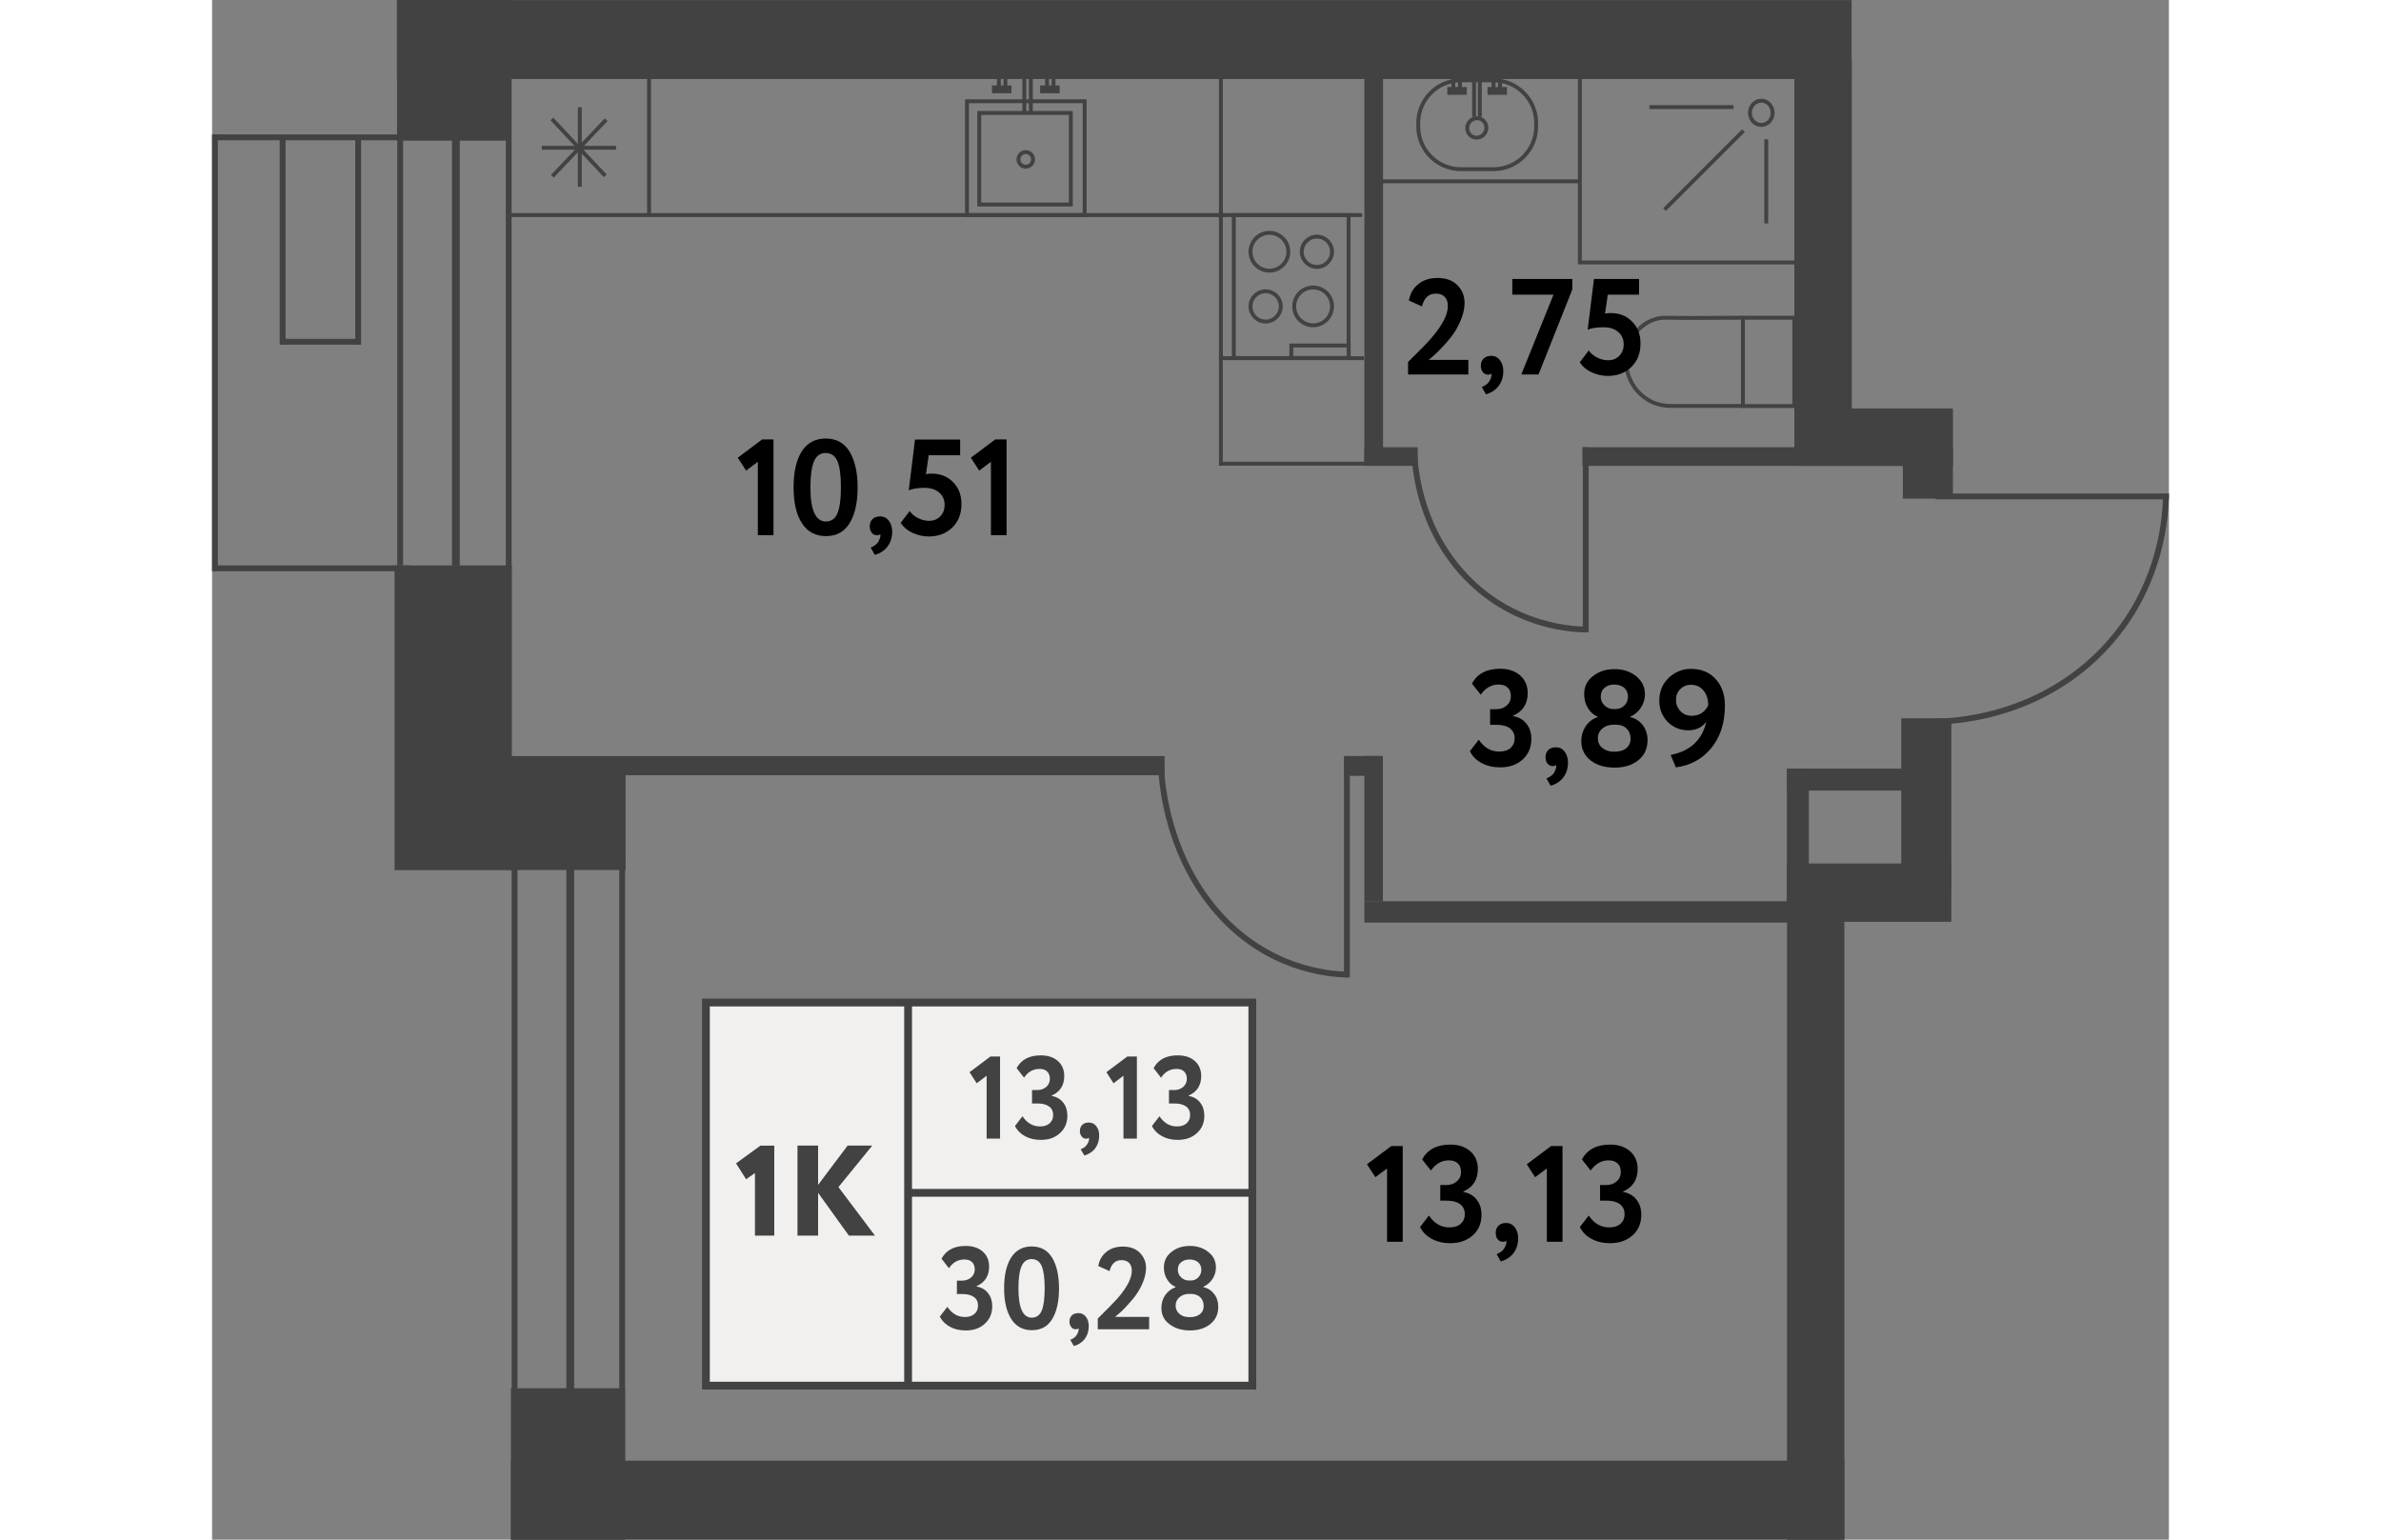 <?xml version="1.0" encoding="utf-8"?>
<!-- Generator: Adobe Illustrator 27.6.1, SVG Export Plug-In . SVG Version: 6.00 Build 0)  --><svg version="1.1" id="Слой_1" xmlns="http://www.w3.org/2000/svg" xmlns:xlink="http://www.w3.org/1999/xlink" x="0px" y="0px"
	 w="150.02px" h="118.04px" viewBox="0 0 150.02 118.04" enable-background="new 0 0 150.02 118.04" xml:space="preserve" width="883" height="571">
<rect x="0" y="0" width="150.02" height="118.04" fill="#808080" stroke="none"/>
<line fill="#424242" stroke="#424242" stroke-width="0.448" stroke-miterlimit="10" x1="14.42" y1="43.35" x2="14.42" y2="6.05"/>
<line fill="none" stroke="#424242" stroke-width="0.598" stroke-miterlimit="10" x1="18.69" y1="6.05" x2="18.69" y2="43.79"/>
<line fill="none" stroke="#424242" stroke-width="0.448" stroke-miterlimit="10" x1="22.74" y1="4.79" x2="22.74" y2="43.79"/>
<line fill="none" stroke="#424242" stroke-width="0.448" stroke-miterlimit="10" x1="31.44" y1="65.44" x2="31.44" y2="115.01"/>
<line fill="none" stroke="#424242" stroke-width="0.448" stroke-miterlimit="10" x1="23.19" y1="116.94" x2="23.19" y2="65.88"/>
<line fill="none" stroke="#424242" stroke-width="0.598" stroke-miterlimit="10" x1="27.46" y1="65.88" x2="27.46" y2="115.89"/>
<g>
	<line fill="none" stroke="#424242" stroke-width="0.448" stroke-miterlimit="10" x1="15.16" y1="43.57" x2="0.02" y2="43.57"/>
	<line fill="none" stroke="#424242" stroke-width="0.448" stroke-miterlimit="10" x1="14.29" y1="10.53" x2="0.02" y2="10.53"/>
	<line fill="none" stroke="#424242" stroke-width="0.448" stroke-miterlimit="10" x1="0.22" y1="43.79" x2="0.22" y2="10.32"/>
	<line fill="none" stroke="#424242" stroke-width="0.448" stroke-miterlimit="10" x1="5.41" y1="26.43" x2="5.41" y2="10.53"/>
	<line fill="none" stroke="#424242" stroke-width="0.448" stroke-miterlimit="10" x1="11" y1="26.2" x2="5.24" y2="26.2"/>
	<line fill="none" stroke="#424242" stroke-width="0.448" stroke-miterlimit="10" x1="11.2" y1="26.43" x2="11.2" y2="10.53"/>
</g>
<rect x="14.18" fill="#424242" width="8.75" height="10.78"/>
<rect x="13.99" y="43.35" fill="#424242" width="8.99" height="23.36"/>
<rect x="22.66" y="58.69" fill="#424242" width="9.04" height="8.01"/>
<rect x="22.91" y="106.43" fill="#424242" width="8.75" height="11.61"/>
<rect x="98.22" y="91.13" transform="matrix(1.079395e-10 -1 1 1.079395e-10 29.609 216.262)" fill="#424242" width="49.43" height="4.4"/>
<rect x="120.73" y="68.61" fill="#424242" width="4.4" height="0.48"/>
<rect x="120.73" y="66.2" fill="#424242" width="12.61" height="4.47"/>
<rect x="129.62" y="34.39" fill="#424242" width="3.84" height="3.84"/>
<rect x="117.19" y="22.16" transform="matrix(1.211166e-09 -1 1 1.211166e-09 82.897 152.907)" fill="#424242" width="1.43" height="25.69"/>
<rect x="88.34" y="4.04" fill="#424242" width="1.43" height="31.51"/>
<rect x="89.67" y="32.96" transform="matrix(1.912373e-10 -1 1 1.912373e-10 55.376 125.386)" fill="#424242" width="1.43" height="4.09"/>
<rect x="46.82" y="33.22" transform="matrix(2.325595e-09 -1 1 2.325595e-09 -11.133 106.254)" fill="#424242" width="1.47" height="50.94"/>
<rect x="88.34" y="57.96" fill="#424242" width="1.42" height="11.13"/>
<rect x="103.93" y="53.5" transform="matrix(1.338271e-09 -1 1 1.338271e-09 34.837 174.662)" fill="#424242" width="1.64" height="32.82"/>
<rect x="86.79" y="57.96" fill="#424242" width="2.79" height="1.52"/>
<rect x="66.91" y="-52.74" transform="matrix(1.436158e-10 -1 1 1.436158e-10 66.914 72.968)" fill="#424242" width="6.05" height="111.52"/>
<rect x="129.5" y="55.07" fill="#424242" width="3.84" height="13.05"/>
<rect x="124.82" y="54.84" transform="matrix(3.951968e-10 -1 1 3.951968e-10 65.894 185.428)" fill="#424242" width="1.68" height="9.85"/>
<rect x="71" y="63.9" transform="matrix(1.318981e-10 -1 1 1.318981e-10 -40.987 189.038)" fill="#424242" width="6.05" height="102.22"/>
<g>
	<line fill="none" stroke="#424242" stroke-width="0.448" stroke-miterlimit="10" x1="132.13" y1="38.06" x2="150.02" y2="38.06"/>
	<path fill="none" stroke="#424242" stroke-width="0.448" stroke-miterlimit="10" d="M132.22,55.32c1.36-0.03,7.18-0.3,12.04-4.8
		c5.43-5.04,5.53-11.54,5.53-12.66"/>
</g>
<g>
	<line fill="none" stroke="#424242" stroke-width="0.448" stroke-miterlimit="10" x1="105.31" y1="34.29" x2="105.31" y2="48.45"/>
	<path fill="none" stroke="#424242" stroke-width="0.448" stroke-miterlimit="10" d="M92.16,34.37c0.02,1.08,0.23,5.68,3.66,9.52
		c3.83,4.29,8.78,4.38,9.64,4.37"/>
</g>
<g>
	<g id="XMLID_00000182493487587267115250000017575374653280674733_">
		<g>
		</g>
		<g>
			<polyline fill="none" stroke="#424242" stroke-width="0.448" stroke-miterlimit="10" points="87,58.06 87,74.71 87,74.92 			"/>
			<path fill="none" stroke="#424242" stroke-width="0.448" stroke-miterlimit="10" d="M72.72,58.13c0.03,1.3,0.26,6.76,3.99,11.37
				c3.96,4.88,9.02,5.18,10.28,5.22c0.06,0,0.13,0,0.16,0"/>
		</g>
	</g>
</g>
<g>
	
		<rect x="117.36" y="24.36" fill="none" stroke="#424242" stroke-width="0.299" stroke-miterlimit="10" width="3.94" height="6.77"/>
	<path fill="none" stroke="#424242" stroke-width="0.299" stroke-miterlimit="10" d="M117.36,24.36c-3.08,0.02-5.22,0.02-5.8,0
		c-0.07,0-0.29-0.01-0.57,0.03c-0.13,0.02-0.53,0.1-0.97,0.35c-0.13,0.08-0.58,0.35-0.98,0.9c-0.49,0.68-0.6,1.36-0.62,1.58
		c-0.02,0.16-0.08,0.71,0.11,1.38c0.08,0.28,0.23,0.67,0.51,1.08c0.15,0.21,0.73,0.99,1.79,1.3c0.36,0.11,0.67,0.13,0.88,0.14h5.58"
		/>
</g>
<g>
	
		<rect x="104.86" y="5.81" fill="none" stroke="#424242" stroke-width="0.299" stroke-miterlimit="10" width="16.65" height="14.31"/>
	<g>
		<ellipse fill="none" stroke="#424242" stroke-width="0.299" stroke-miterlimit="10" cx="118.77" cy="8.65" rx="0.87" ry="0.93"/>
		
			<line fill="none" stroke="#424242" stroke-width="0.299" stroke-miterlimit="10" x1="119.15" y1="10.68" x2="119.15" y2="17.13"/>
		<line fill="none" stroke="#424242" stroke-width="0.299" stroke-miterlimit="10" x1="110.19" y1="8.21" x2="116.64" y2="8.21"/>
		<line fill="none" stroke="#424242" stroke-width="0.299" stroke-miterlimit="10" x1="117.4" y1="10.02" x2="111.35" y2="16.07"/>
	</g>
</g>
<line fill="none" stroke="#424242" stroke-width="0.299" stroke-miterlimit="10" x1="89.64" y1="13.9" x2="104.74" y2="13.9"/>
<g>
	<g>
		<path fill="none" stroke="#424242" stroke-width="0.299" stroke-miterlimit="10" d="M101.51,9.71V9.42
			c0-1.79-1.47-3.26-3.26-3.26h-2.52c-1.79,0-3.26,1.47-3.26,3.26v0.29c0,1.79,1.47,3.26,3.26,3.26h2.52
			C100.04,12.97,101.51,11.5,101.51,9.71z"/>
		
			<ellipse transform="matrix(0.443 -0.896 0.896 0.443 45.24 92.383)" fill="none" stroke="#424242" stroke-width="0.299" stroke-miterlimit="10" cx="96.99" cy="9.77" rx="0.75" ry="0.73"/>
	</g>
	<g>
		<g>
			<line fill="none" stroke="#424242" stroke-width="0.299" stroke-miterlimit="10" x1="98.24" y1="5.55" x2="98.24" y2="6.86"/>
			<line fill="none" stroke="#424242" stroke-width="0.299" stroke-miterlimit="10" x1="98.74" y1="5.55" x2="98.74" y2="6.86"/>
			<line fill="none" stroke="#424242" stroke-width="0.598" stroke-miterlimit="10" x1="97.78" y1="6.97" x2="99.27" y2="6.97"/>
		</g>
		<g>
			<line fill="none" stroke="#424242" stroke-width="0.299" stroke-miterlimit="10" x1="95.16" y1="5.5" x2="95.16" y2="6.85"/>
			<line fill="none" stroke="#424242" stroke-width="0.299" stroke-miterlimit="10" x1="95.67" y1="5.5" x2="95.67" y2="6.85"/>
			<line fill="none" stroke="#424242" stroke-width="0.598" stroke-miterlimit="10" x1="94.7" y1="6.97" x2="96.19" y2="6.97"/>
		</g>
		<line fill="none" stroke="#424242" stroke-width="0.299" stroke-miterlimit="10" x1="96.75" y1="6.01" x2="96.75" y2="8.95"/>
		<line fill="none" stroke="#424242" stroke-width="0.299" stroke-miterlimit="10" x1="97.19" y1="6.01" x2="97.19" y2="8.96"/>
	</g>
</g>
<g>
	
		<rect x="58.02" y="7.62" transform="matrix(4.481755e-11 -1 1 4.481755e-11 50.254 74.512)" fill="none" stroke="#424242" stroke-width="0.299" stroke-miterlimit="10" width="8.73" height="9.02"/>
	<circle fill="none" stroke="#424242" stroke-width="0.299" stroke-miterlimit="10" cx="62.38" cy="12.22" r="0.56"/>
	<g>
		<g>
			<line fill="none" stroke="#424242" stroke-width="0.299" stroke-miterlimit="10" x1="60.82" y1="5.38" x2="60.82" y2="6.72"/>
			<line fill="none" stroke="#424242" stroke-width="0.299" stroke-miterlimit="10" x1="60.32" y1="5.38" x2="60.32" y2="6.72"/>
			<line fill="none" stroke="#424242" stroke-width="0.598" stroke-miterlimit="10" x1="61.28" y1="6.85" x2="59.79" y2="6.85"/>
		</g>
		<g>
			<line fill="none" stroke="#424242" stroke-width="0.299" stroke-miterlimit="10" x1="64.51" y1="5.38" x2="64.51" y2="6.72"/>
			<line fill="none" stroke="#424242" stroke-width="0.299" stroke-miterlimit="10" x1="64.01" y1="5.38" x2="64.01" y2="6.72"/>
			<line fill="none" stroke="#424242" stroke-width="0.598" stroke-miterlimit="10" x1="64.98" y1="6.85" x2="63.48" y2="6.85"/>
		</g>
	</g>
	<line fill="none" stroke="#424242" stroke-width="0.299" stroke-miterlimit="10" x1="62.77" y1="5.59" x2="62.77" y2="8.74"/>
	<line fill="none" stroke="#424242" stroke-width="0.299" stroke-miterlimit="10" x1="62.27" y1="5.51" x2="62.27" y2="8.74"/>
	
		<rect x="58.81" y="8.66" transform="matrix(4.480511e-11 -1 1 4.480511e-11 50.154 74.489)" fill="none" stroke="#424242" stroke-width="0.299" stroke-miterlimit="10" width="7.02" height="7.02"/>
</g>
<g>
	<g>
		
			<rect x="78.33" y="16.49" fill="none" stroke="#424242" stroke-width="0.299" stroke-miterlimit="10" width="8.8" height="10.96"/>
		<g>
			<g>
				<circle fill="none" stroke="#424242" stroke-width="0.299" stroke-miterlimit="10" cx="81.06" cy="19.3" r="1.45"/>
				<circle fill="none" stroke="#424242" stroke-width="0.299" stroke-miterlimit="10" cx="84.7" cy="19.3" r="1.16"/>
			</g>
			<g>
				<circle fill="none" stroke="#424242" stroke-width="0.299" stroke-miterlimit="10" cx="84.41" cy="23.49" r="1.45"/>
				<circle fill="none" stroke="#424242" stroke-width="0.299" stroke-miterlimit="10" cx="80.77" cy="23.49" r="1.16"/>
			</g>
		</g>
		
			<rect x="82.74" y="26.49" fill="none" stroke="#424242" stroke-width="0.299" stroke-miterlimit="10" width="4.4" height="0.96"/>
	</g>
	<line fill="none" stroke="#424242" stroke-width="0.299" stroke-miterlimit="10" x1="77.12" y1="16.49" x2="88.17" y2="16.49"/>
	<line fill="none" stroke="#424242" stroke-width="0.299" stroke-miterlimit="10" x1="77.27" y1="27.46" x2="88.31" y2="27.46"/>
</g>
<g>
	<line fill="none" stroke="#424242" stroke-width="0.299" stroke-miterlimit="10" x1="28.19" y1="8.22" x2="28.19" y2="14.32"/>
	<line fill="none" stroke="#424242" stroke-width="0.299" stroke-miterlimit="10" x1="25.28" y1="11.33" x2="30.97" y2="11.33"/>
	<line fill="none" stroke="#424242" stroke-width="0.299" stroke-miterlimit="10" x1="26.05" y1="9.12" x2="30.14" y2="13.48"/>
	<line fill="none" stroke="#424242" stroke-width="0.299" stroke-miterlimit="10" x1="30.21" y1="9.18" x2="26.09" y2="13.51"/>
</g>
<line fill="none" stroke="#424242" stroke-width="0.299" stroke-miterlimit="10" x1="77.34" y1="4.46" x2="77.34" y2="35.7"/>
<line fill="none" stroke="#424242" stroke-width="0.299" stroke-miterlimit="10" x1="33.5" y1="4.46" x2="33.5" y2="16.49"/>
<line fill="none" stroke="#424242" stroke-width="0.299" stroke-miterlimit="10" x1="77.2" y1="35.55" x2="88.73" y2="35.55"/>
<line fill="none" stroke="#424242" stroke-width="0.299" stroke-miterlimit="10" x1="22.93" y1="16.49" x2="77.67" y2="16.49"/>
<g>
	<path fill="#010000" d="M89.18,90.25l-0.64-0.99l1.87-1.4h0.87v7.34h-1.2v-5.62L89.18,90.25z"/>
	<path fill="#010000" d="M94.93,95.31c-0.54,0-1.01-0.11-1.42-0.33c-0.41-0.22-0.71-0.52-0.9-0.91l0.68-0.88
		c0.41,0.61,0.93,0.91,1.57,0.91c0.37,0,0.66-0.09,0.87-0.28c0.21-0.19,0.31-0.43,0.31-0.73c0-0.33-0.12-0.59-0.36-0.77
		s-0.57-0.27-1-0.27h-0.52v-1.2h0.47c0.32,0,0.59-0.09,0.8-0.28c0.22-0.19,0.32-0.43,0.32-0.72c0-0.28-0.08-0.5-0.24-0.65
		c-0.16-0.16-0.39-0.24-0.69-0.24c-0.56,0-1.02,0.26-1.38,0.78l-0.67-0.85c0.4-0.76,1.13-1.14,2.16-1.14c0.63,0,1.14,0.17,1.53,0.51
		c0.38,0.34,0.58,0.79,0.58,1.35c0,0.83-0.37,1.41-1.12,1.74v0.03c0.44,0.08,0.78,0.27,1.03,0.59s0.37,0.7,0.37,1.16
		c0,0.66-0.23,1.19-0.68,1.59C96.19,95.11,95.62,95.31,94.93,95.31z"/>
	<path fill="#010000" d="M98.41,94.52c0-0.23,0.07-0.42,0.21-0.55c0.14-0.14,0.34-0.21,0.59-0.21c0.27,0,0.49,0.11,0.66,0.33
		c0.17,0.22,0.26,0.5,0.26,0.84c0,0.44-0.12,0.82-0.35,1.13c-0.23,0.31-0.56,0.53-0.98,0.65l-0.32-0.56
		c0.31-0.12,0.53-0.3,0.64-0.55c0.1-0.22,0.14-0.38,0.09-0.48c-0.04,0.06-0.13,0.08-0.27,0.08c-0.15,0-0.27-0.06-0.38-0.19
		S98.41,94.71,98.41,94.52z"/>
	<path fill="#010000" d="M101.43,90.25l-0.64-0.99l1.87-1.4h0.87v7.34h-1.2v-5.62L101.43,90.25z"/>
	<path fill="#010000" d="M107.18,95.31c-0.54,0-1.01-0.11-1.42-0.33c-0.41-0.22-0.71-0.52-0.9-0.91l0.68-0.88
		c0.41,0.61,0.93,0.91,1.57,0.91c0.37,0,0.66-0.09,0.87-0.28c0.21-0.19,0.31-0.43,0.31-0.73c0-0.33-0.12-0.59-0.36-0.77
		s-0.57-0.27-1-0.27h-0.52v-1.2h0.47c0.32,0,0.59-0.09,0.8-0.28c0.22-0.19,0.32-0.43,0.32-0.72c0-0.28-0.08-0.5-0.24-0.65
		c-0.16-0.16-0.39-0.24-0.69-0.24c-0.56,0-1.02,0.26-1.38,0.78l-0.67-0.85c0.4-0.76,1.13-1.14,2.16-1.14c0.63,0,1.14,0.17,1.53,0.51
		c0.38,0.34,0.58,0.79,0.58,1.35c0,0.83-0.37,1.41-1.12,1.74v0.03c0.44,0.08,0.78,0.27,1.03,0.59s0.37,0.7,0.37,1.16
		c0,0.66-0.23,1.19-0.68,1.59C108.44,95.11,107.87,95.31,107.18,95.31z"/>
</g>
<g>
	<path fill="#010000" d="M40.94,36.08l-0.64-0.99l1.87-1.4h0.87v7.34h-1.2V35.4L40.94,36.08z"/>
	<path fill="#010000" d="M47.04,33.62c0.82,0,1.42,0.33,1.83,1c0.41,0.68,0.62,1.59,0.62,2.74c0,1.18-0.21,2.1-0.62,2.76
		c-0.41,0.66-1.01,0.98-1.81,0.98c-0.8,0-1.42-0.33-1.84-0.99c-0.43-0.66-0.64-1.58-0.64-2.75c0-1.18,0.21-2.1,0.63-2.76
		C45.63,33.95,46.24,33.62,47.04,33.62z M45.87,37.36c0,1.75,0.4,2.62,1.19,2.62c0.41,0,0.71-0.21,0.88-0.62
		c0.18-0.41,0.27-1.08,0.27-2.01c0-0.92-0.09-1.59-0.27-2c-0.18-0.41-0.48-0.62-0.9-0.62c-0.41,0-0.71,0.21-0.89,0.63
		S45.87,36.46,45.87,37.36z"/>
	<path fill="#010000" d="M50.42,40.35c0-0.23,0.07-0.42,0.21-0.55c0.14-0.14,0.34-0.21,0.59-0.21c0.27,0,0.49,0.11,0.66,0.33
		c0.17,0.22,0.26,0.5,0.26,0.84c0,0.44-0.12,0.82-0.35,1.13c-0.23,0.31-0.56,0.53-0.98,0.65l-0.32-0.56
		c0.31-0.12,0.53-0.3,0.64-0.55c0.1-0.22,0.14-0.38,0.09-0.48c-0.04,0.06-0.13,0.08-0.27,0.08c-0.15,0-0.27-0.06-0.38-0.19
		S50.42,40.54,50.42,40.35z"/>
	<path fill="#010000" d="M53.41,37.59l0.48-3.89h3.46v1.2h-2.41l-0.21,1.45c0.14-0.03,0.28-0.04,0.42-0.04
		c0.67,0,1.22,0.21,1.64,0.64c0.44,0.43,0.66,0.99,0.66,1.69c0,0.76-0.24,1.37-0.72,1.82c-0.47,0.45-1.07,0.67-1.8,0.67
		c-0.4,0-0.8-0.09-1.22-0.27c-0.39-0.18-0.7-0.44-0.92-0.77l0.69-0.91c0.15,0.22,0.36,0.4,0.64,0.54c0.28,0.14,0.56,0.21,0.84,0.21
		c0.35,0,0.64-0.11,0.86-0.34c0.23-0.23,0.34-0.53,0.34-0.89c0-0.38-0.14-0.7-0.42-0.94s-0.66-0.36-1.13-0.36
		C54.11,37.4,53.71,37.47,53.41,37.59z"/>
	<path fill="#010000" d="M58.81,36.08l-0.64-0.99l1.87-1.4h0.87v7.34h-1.2V35.4L58.81,36.08z"/>
</g>
<g>
	<path fill="#010000" d="M96.29,28.71h-4.6v-0.96c0.84-0.82,1.43-1.42,1.75-1.79c0.86-0.99,1.3-1.82,1.3-2.5
		c0-0.3-0.08-0.53-0.24-0.7c-0.16-0.17-0.39-0.25-0.69-0.25c-0.54,0-0.89,0.33-1.06,0.98l-1-0.45c0.1-0.54,0.34-0.96,0.74-1.27
		c0.39-0.31,0.88-0.46,1.46-0.46c0.66,0,1.16,0.19,1.53,0.56c0.36,0.37,0.54,0.82,0.54,1.35c0,0.38-0.08,0.78-0.24,1.2
		c-0.16,0.41-0.35,0.77-0.55,1.08c-0.22,0.32-0.47,0.63-0.76,0.94c-0.25,0.28-0.48,0.52-0.69,0.71c-0.1,0.1-0.28,0.24-0.51,0.44
		h3.04V28.71z"/>
	<path fill="#010000" d="M97.27,28.04c0-0.23,0.07-0.42,0.21-0.55c0.14-0.14,0.34-0.21,0.59-0.21c0.27,0,0.49,0.11,0.66,0.33
		c0.17,0.22,0.26,0.5,0.26,0.84c0,0.44-0.12,0.82-0.35,1.13c-0.23,0.31-0.56,0.53-0.98,0.65l-0.32-0.56
		c0.31-0.12,0.53-0.3,0.64-0.55c0.1-0.22,0.14-0.38,0.09-0.48c-0.04,0.06-0.13,0.08-0.27,0.08c-0.15,0-0.27-0.06-0.38-0.19
		S97.27,28.22,97.27,28.04z"/>
	<path fill="#010000" d="M102.84,22.59h-3.16v-1.2h4.6v0.81l-2.59,6.51h-1.32L102.84,22.59z"/>
	<path fill="#010000" d="M105.46,25.28l0.48-3.89h3.46v1.2H107l-0.21,1.45c0.14-0.03,0.28-0.04,0.42-0.04
		c0.67,0,1.22,0.21,1.64,0.64c0.44,0.43,0.66,0.99,0.66,1.69c0,0.76-0.24,1.37-0.72,1.82c-0.47,0.45-1.07,0.67-1.8,0.67
		c-0.4,0-0.8-0.09-1.22-0.27c-0.39-0.18-0.7-0.44-0.92-0.77l0.69-0.91c0.15,0.22,0.36,0.4,0.64,0.54c0.28,0.14,0.56,0.21,0.84,0.21
		c0.35,0,0.64-0.11,0.86-0.34c0.23-0.23,0.34-0.53,0.34-0.89c0-0.38-0.14-0.7-0.42-0.94s-0.66-0.36-1.13-0.36
		C106.15,25.09,105.75,25.15,105.46,25.28z"/>
</g>
<g>
	<path fill="#010000" d="M98.75,58.83c-0.54,0-1.01-0.11-1.42-0.33c-0.41-0.22-0.71-0.52-0.9-0.91l0.68-0.88
		c0.41,0.61,0.93,0.91,1.57,0.91c0.37,0,0.66-0.09,0.87-0.28c0.21-0.19,0.31-0.43,0.31-0.73c0-0.33-0.12-0.59-0.36-0.77
		s-0.57-0.27-1-0.27h-0.52v-1.2h0.47c0.32,0,0.59-0.09,0.8-0.28c0.22-0.19,0.32-0.43,0.32-0.72c0-0.28-0.08-0.5-0.24-0.65
		c-0.16-0.16-0.39-0.24-0.69-0.24c-0.56,0-1.02,0.26-1.38,0.78l-0.67-0.85c0.4-0.76,1.13-1.14,2.16-1.14c0.63,0,1.14,0.17,1.53,0.51
		c0.38,0.34,0.58,0.79,0.58,1.35c0,0.83-0.37,1.41-1.12,1.74v0.03c0.44,0.08,0.78,0.27,1.03,0.59s0.37,0.7,0.37,1.16
		c0,0.66-0.23,1.19-0.68,1.59C100.01,58.64,99.44,58.83,98.75,58.83z"/>
	<path fill="#010000" d="M102.23,58.05c0-0.23,0.07-0.42,0.21-0.55c0.14-0.14,0.34-0.21,0.59-0.21c0.27,0,0.49,0.11,0.66,0.33
		c0.17,0.22,0.26,0.5,0.26,0.84c0,0.44-0.12,0.82-0.35,1.13c-0.23,0.31-0.56,0.53-0.98,0.65l-0.32-0.56
		c0.31-0.12,0.53-0.3,0.64-0.55c0.1-0.22,0.14-0.38,0.09-0.48c-0.04,0.06-0.13,0.08-0.27,0.08c-0.15,0-0.27-0.06-0.38-0.19
		S102.23,58.24,102.23,58.05z"/>
	<path fill="#010000" d="M104.97,56.83c0-0.45,0.12-0.83,0.35-1.17c0.23-0.33,0.53-0.56,0.91-0.68v-0.03
		c-0.31-0.13-0.56-0.35-0.75-0.66s-0.29-0.67-0.29-1.07c0-0.57,0.22-1.03,0.67-1.38c0.45-0.36,1-0.54,1.65-0.54
		c0.66,0,1.22,0.18,1.66,0.54c0.45,0.36,0.68,0.82,0.68,1.38c0,0.37-0.1,0.71-0.31,1.03c-0.21,0.32-0.48,0.55-0.82,0.7v0.03
		c0.38,0.08,0.7,0.28,0.95,0.6s0.38,0.7,0.38,1.16c0,0.66-0.24,1.17-0.72,1.55c-0.47,0.38-1.07,0.56-1.81,0.56s-1.35-0.18-1.82-0.54
		C105.21,57.92,104.97,57.43,104.97,56.83z M107.61,55.56h-0.18c-0.33,0-0.61,0.1-0.84,0.29c-0.23,0.19-0.35,0.44-0.35,0.75
		c0,0.3,0.11,0.55,0.34,0.74s0.53,0.29,0.9,0.29c0.41,0,0.73-0.09,0.95-0.28c0.22-0.19,0.33-0.44,0.32-0.75
		c-0.01-0.32-0.12-0.57-0.32-0.76C108.23,55.65,107.95,55.56,107.61,55.56z M107.41,54.36h0.2c0.26,0,0.49-0.09,0.67-0.28
		c0.18-0.18,0.27-0.41,0.27-0.66c0-0.29-0.1-0.52-0.29-0.69c-0.2-0.16-0.45-0.25-0.77-0.25c-0.31,0-0.57,0.09-0.75,0.26
		c-0.19,0.17-0.28,0.4-0.28,0.67c0,0.26,0.09,0.48,0.28,0.66S107.14,54.36,107.41,54.36z"/>
	<path fill="#010000" d="M115.98,54.08c0,1.35-0.36,2.45-1.07,3.3c-0.7,0.83-1.59,1.31-2.69,1.45l-0.4-0.95
		c1.51-0.3,2.42-1.15,2.73-2.55c-0.32,0.44-0.78,0.66-1.39,0.66c-0.61,0-1.14-0.22-1.57-0.65c-0.42-0.43-0.64-0.97-0.64-1.62
		c0-0.72,0.25-1.31,0.74-1.77c0.49-0.45,1.05-0.67,1.68-0.67c0.8,0,1.43,0.26,1.89,0.77C115.74,52.57,115.98,53.24,115.98,54.08z
		 M114.7,54.07c0-0.46-0.12-0.84-0.36-1.13s-0.56-0.44-0.96-0.44c-0.33,0-0.61,0.12-0.83,0.34c-0.22,0.22-0.32,0.49-0.32,0.81
		c0,0.34,0.11,0.63,0.34,0.87c0.23,0.24,0.52,0.36,0.88,0.36C114.04,54.86,114.45,54.6,114.7,54.07z"/>
</g>
<g>
	<g>
		
			<rect x="37.86" y="76.86" fill="#F1F0EF" stroke="#424242" stroke-width="0.598" stroke-miterlimit="10" width="41.89" height="29.37"/>
		<line fill="none" stroke="#424242" stroke-width="0.598" stroke-miterlimit="10" x1="53.36" y1="76.68" x2="53.36" y2="106.23"/>
	</g>
	<line fill="none" stroke="#424242" stroke-width="0.598" stroke-miterlimit="10" x1="53.29" y1="91.45" x2="79.76" y2="91.45"/>
	<g>
		<path fill="#424242" d="M40.94,90.41l-0.77-1.22l1.87-1.36h1.06v6.9h-1.48v-4.8L40.94,90.41z"/>
		<path fill="#424242" d="M46.46,94.73h-1.58v-6.9h1.58v3.01l2.26-3.01h1.89l-2.59,3.18l2.8,3.72h-2l-2.36-3.28V94.73z"/>
	</g>
	<g>
		<path fill="#424242" d="M58.62,83.05l-0.55-0.85l1.6-1.2h0.74v6.29h-1.03v-4.82L58.62,83.05z"/>
		<path fill="#424242" d="M63.54,87.39c-0.46,0-0.86-0.09-1.21-0.28s-0.61-0.45-0.78-0.78l0.58-0.75c0.35,0.52,0.8,0.78,1.34,0.78
			c0.32,0,0.56-0.08,0.74-0.24c0.18-0.16,0.27-0.37,0.27-0.63c0-0.29-0.1-0.51-0.31-0.66s-0.49-0.23-0.86-0.23h-0.45v-1.03h0.4
			c0.27,0,0.5-0.08,0.69-0.24c0.18-0.16,0.28-0.37,0.28-0.62c0-0.24-0.07-0.42-0.21-0.56s-0.33-0.2-0.59-0.2
			c-0.48,0-0.88,0.22-1.18,0.67l-0.57-0.73c0.35-0.65,0.96-0.98,1.85-0.98c0.54,0,0.98,0.14,1.31,0.43
			c0.33,0.29,0.49,0.68,0.49,1.16c0,0.71-0.32,1.21-0.96,1.49v0.03c0.38,0.07,0.67,0.24,0.88,0.51s0.32,0.6,0.32,0.99
			c0,0.57-0.19,1.02-0.58,1.36C64.63,87.22,64.14,87.39,63.54,87.39z"/>
		<path fill="#424242" d="M66.53,86.72c0-0.2,0.06-0.36,0.18-0.48c0.12-0.12,0.29-0.18,0.51-0.18c0.23,0,0.42,0.09,0.57,0.28
			s0.22,0.43,0.22,0.72c0,0.38-0.1,0.7-0.3,0.97c-0.2,0.27-0.48,0.45-0.84,0.56l-0.28-0.48c0.27-0.1,0.45-0.26,0.55-0.47
			c0.09-0.19,0.12-0.32,0.08-0.41c-0.04,0.05-0.11,0.07-0.23,0.07c-0.12,0-0.23-0.05-0.32-0.17C66.57,87.01,66.53,86.88,66.53,86.72
			z"/>
		<path fill="#424242" d="M69.11,83.05l-0.55-0.85l1.6-1.2h0.74v6.29h-1.03v-4.82L69.11,83.05z"/>
		<path fill="#424242" d="M74.04,87.39c-0.46,0-0.86-0.09-1.21-0.28s-0.61-0.45-0.78-0.78l0.58-0.75c0.35,0.52,0.8,0.78,1.34,0.78
			c0.32,0,0.56-0.08,0.74-0.24c0.18-0.16,0.27-0.37,0.27-0.63c0-0.29-0.1-0.51-0.31-0.66s-0.49-0.23-0.86-0.23h-0.45v-1.03h0.4
			c0.27,0,0.5-0.08,0.69-0.24c0.18-0.16,0.28-0.37,0.28-0.62c0-0.24-0.07-0.42-0.21-0.56s-0.33-0.2-0.59-0.2
			c-0.48,0-0.88,0.22-1.18,0.67l-0.57-0.73c0.35-0.65,0.96-0.98,1.85-0.98c0.54,0,0.98,0.14,1.31,0.43
			c0.33,0.29,0.49,0.68,0.49,1.16c0,0.71-0.32,1.21-0.96,1.49v0.03c0.38,0.07,0.67,0.24,0.88,0.51s0.32,0.6,0.32,0.99
			c0,0.57-0.19,1.02-0.58,1.36C75.12,87.22,74.63,87.39,74.04,87.39z"/>
	</g>
	<g>
		<path fill="#424242" d="M57.78,102c-0.46,0-0.86-0.09-1.21-0.28s-0.61-0.45-0.78-0.78l0.58-0.75c0.35,0.52,0.8,0.78,1.34,0.78
			c0.32,0,0.56-0.08,0.74-0.24c0.18-0.16,0.27-0.37,0.27-0.63c0-0.29-0.1-0.51-0.31-0.66s-0.49-0.23-0.86-0.23h-0.45v-1.03h0.4
			c0.27,0,0.5-0.08,0.69-0.24c0.18-0.16,0.28-0.37,0.28-0.62c0-0.24-0.07-0.42-0.21-0.56s-0.33-0.2-0.59-0.2
			c-0.48,0-0.88,0.22-1.18,0.67l-0.57-0.73c0.35-0.65,0.96-0.98,1.85-0.98c0.54,0,0.98,0.14,1.31,0.43
			c0.33,0.29,0.49,0.68,0.49,1.16c0,0.71-0.32,1.21-0.96,1.49v0.03c0.38,0.07,0.67,0.24,0.88,0.51s0.32,0.6,0.32,0.99
			c0,0.57-0.19,1.02-0.58,1.36C58.86,101.84,58.37,102,57.78,102z"/>
		<path fill="#424242" d="M62.83,95.56c0.7,0,1.22,0.29,1.57,0.86c0.35,0.58,0.53,1.36,0.53,2.35c0,1.02-0.18,1.8-0.53,2.37
			s-0.87,0.84-1.55,0.84c-0.69,0-1.21-0.28-1.58-0.85c-0.36-0.57-0.55-1.35-0.55-2.36c0-1.01,0.18-1.8,0.54-2.36
			S62.14,95.56,62.83,95.56z M61.82,98.77c0,1.5,0.34,2.25,1.02,2.25c0.35,0,0.61-0.18,0.76-0.53s0.23-0.93,0.23-1.72
			c0-0.79-0.08-1.36-0.23-1.71s-0.41-0.53-0.77-0.53c-0.35,0-0.61,0.18-0.77,0.54S61.82,98,61.82,98.77z"/>
		<path fill="#424242" d="M65.73,101.33c0-0.2,0.06-0.36,0.18-0.48c0.12-0.12,0.29-0.18,0.51-0.18c0.23,0,0.42,0.09,0.57,0.28
			s0.22,0.43,0.22,0.72c0,0.38-0.1,0.7-0.3,0.97c-0.2,0.27-0.48,0.45-0.84,0.56l-0.28-0.48c0.27-0.1,0.45-0.26,0.55-0.47
			c0.09-0.19,0.12-0.32,0.08-0.41c-0.04,0.05-0.11,0.07-0.23,0.07c-0.12,0-0.23-0.05-0.32-0.17
			C65.78,101.63,65.73,101.49,65.73,101.33z"/>
		<path fill="#424242" d="M71.85,101.91H67.9v-0.82c0.72-0.71,1.22-1.22,1.5-1.53c0.74-0.85,1.11-1.56,1.11-2.14
			c0-0.26-0.07-0.46-0.21-0.6s-0.33-0.21-0.59-0.21c-0.46,0-0.76,0.28-0.91,0.84l-0.86-0.39c0.08-0.46,0.29-0.82,0.63-1.09
			c0.34-0.27,0.75-0.4,1.25-0.4c0.56,0,1,0.16,1.31,0.48c0.31,0.32,0.47,0.7,0.47,1.16c0,0.32-0.07,0.67-0.21,1.03
			c-0.14,0.35-0.3,0.66-0.48,0.92c-0.18,0.27-0.4,0.54-0.65,0.81c-0.21,0.24-0.41,0.44-0.59,0.61c-0.09,0.08-0.24,0.21-0.44,0.38
			h2.61V101.91z"/>
		<path fill="#424242" d="M72.78,100.28c0-0.38,0.1-0.72,0.3-1c0.2-0.28,0.46-0.48,0.78-0.59v-0.03c-0.26-0.11-0.48-0.3-0.64-0.57
			c-0.17-0.27-0.25-0.57-0.25-0.92c0-0.48,0.19-0.88,0.57-1.18c0.38-0.31,0.85-0.47,1.42-0.47c0.57,0,1.04,0.16,1.42,0.47
			c0.39,0.3,0.58,0.7,0.58,1.18c0,0.32-0.09,0.61-0.26,0.88c-0.18,0.27-0.41,0.47-0.7,0.6v0.03c0.33,0.07,0.6,0.24,0.82,0.52
			c0.21,0.27,0.32,0.6,0.32,0.99c0,0.56-0.21,1-0.62,1.33c-0.4,0.32-0.92,0.48-1.55,0.48c-0.63,0-1.15-0.16-1.56-0.47
			C72.98,101.22,72.78,100.8,72.78,100.28z M75.04,99.2h-0.15c-0.28,0-0.52,0.08-0.72,0.25s-0.3,0.38-0.3,0.64
			c0,0.26,0.1,0.47,0.29,0.64c0.19,0.17,0.45,0.25,0.78,0.25c0.35,0,0.62-0.08,0.81-0.24c0.19-0.16,0.28-0.38,0.27-0.65
			c-0.01-0.27-0.1-0.49-0.28-0.65C75.57,99.28,75.34,99.2,75.04,99.2z M74.87,98.17h0.17c0.23,0,0.42-0.08,0.57-0.24
			s0.23-0.35,0.23-0.57c0-0.25-0.08-0.45-0.25-0.59s-0.39-0.21-0.66-0.21c-0.27,0-0.48,0.08-0.65,0.22s-0.24,0.34-0.24,0.57
			c0,0.22,0.08,0.41,0.24,0.57S74.64,98.17,74.87,98.17z"/>
	</g>
</g>
<rect x="108.35" y="17.66" transform="matrix(1.761498e-10 -1 1 1.761498e-10 103.646 143.358)" fill="#424242" width="30.3" height="4.4"/>
<rect x="121.49" y="31.32" transform="matrix(-1 -4.948336e-10 4.948336e-10 -1 254.953 67.035)" fill="#424242" width="11.97" height="4.4"/>
<rect x="120.73" y="58.93" transform="matrix(-1 -4.418822e-10 4.418822e-10 -1 243.145 127.71)" fill="#424242" width="1.68" height="9.85"/>
</svg>
